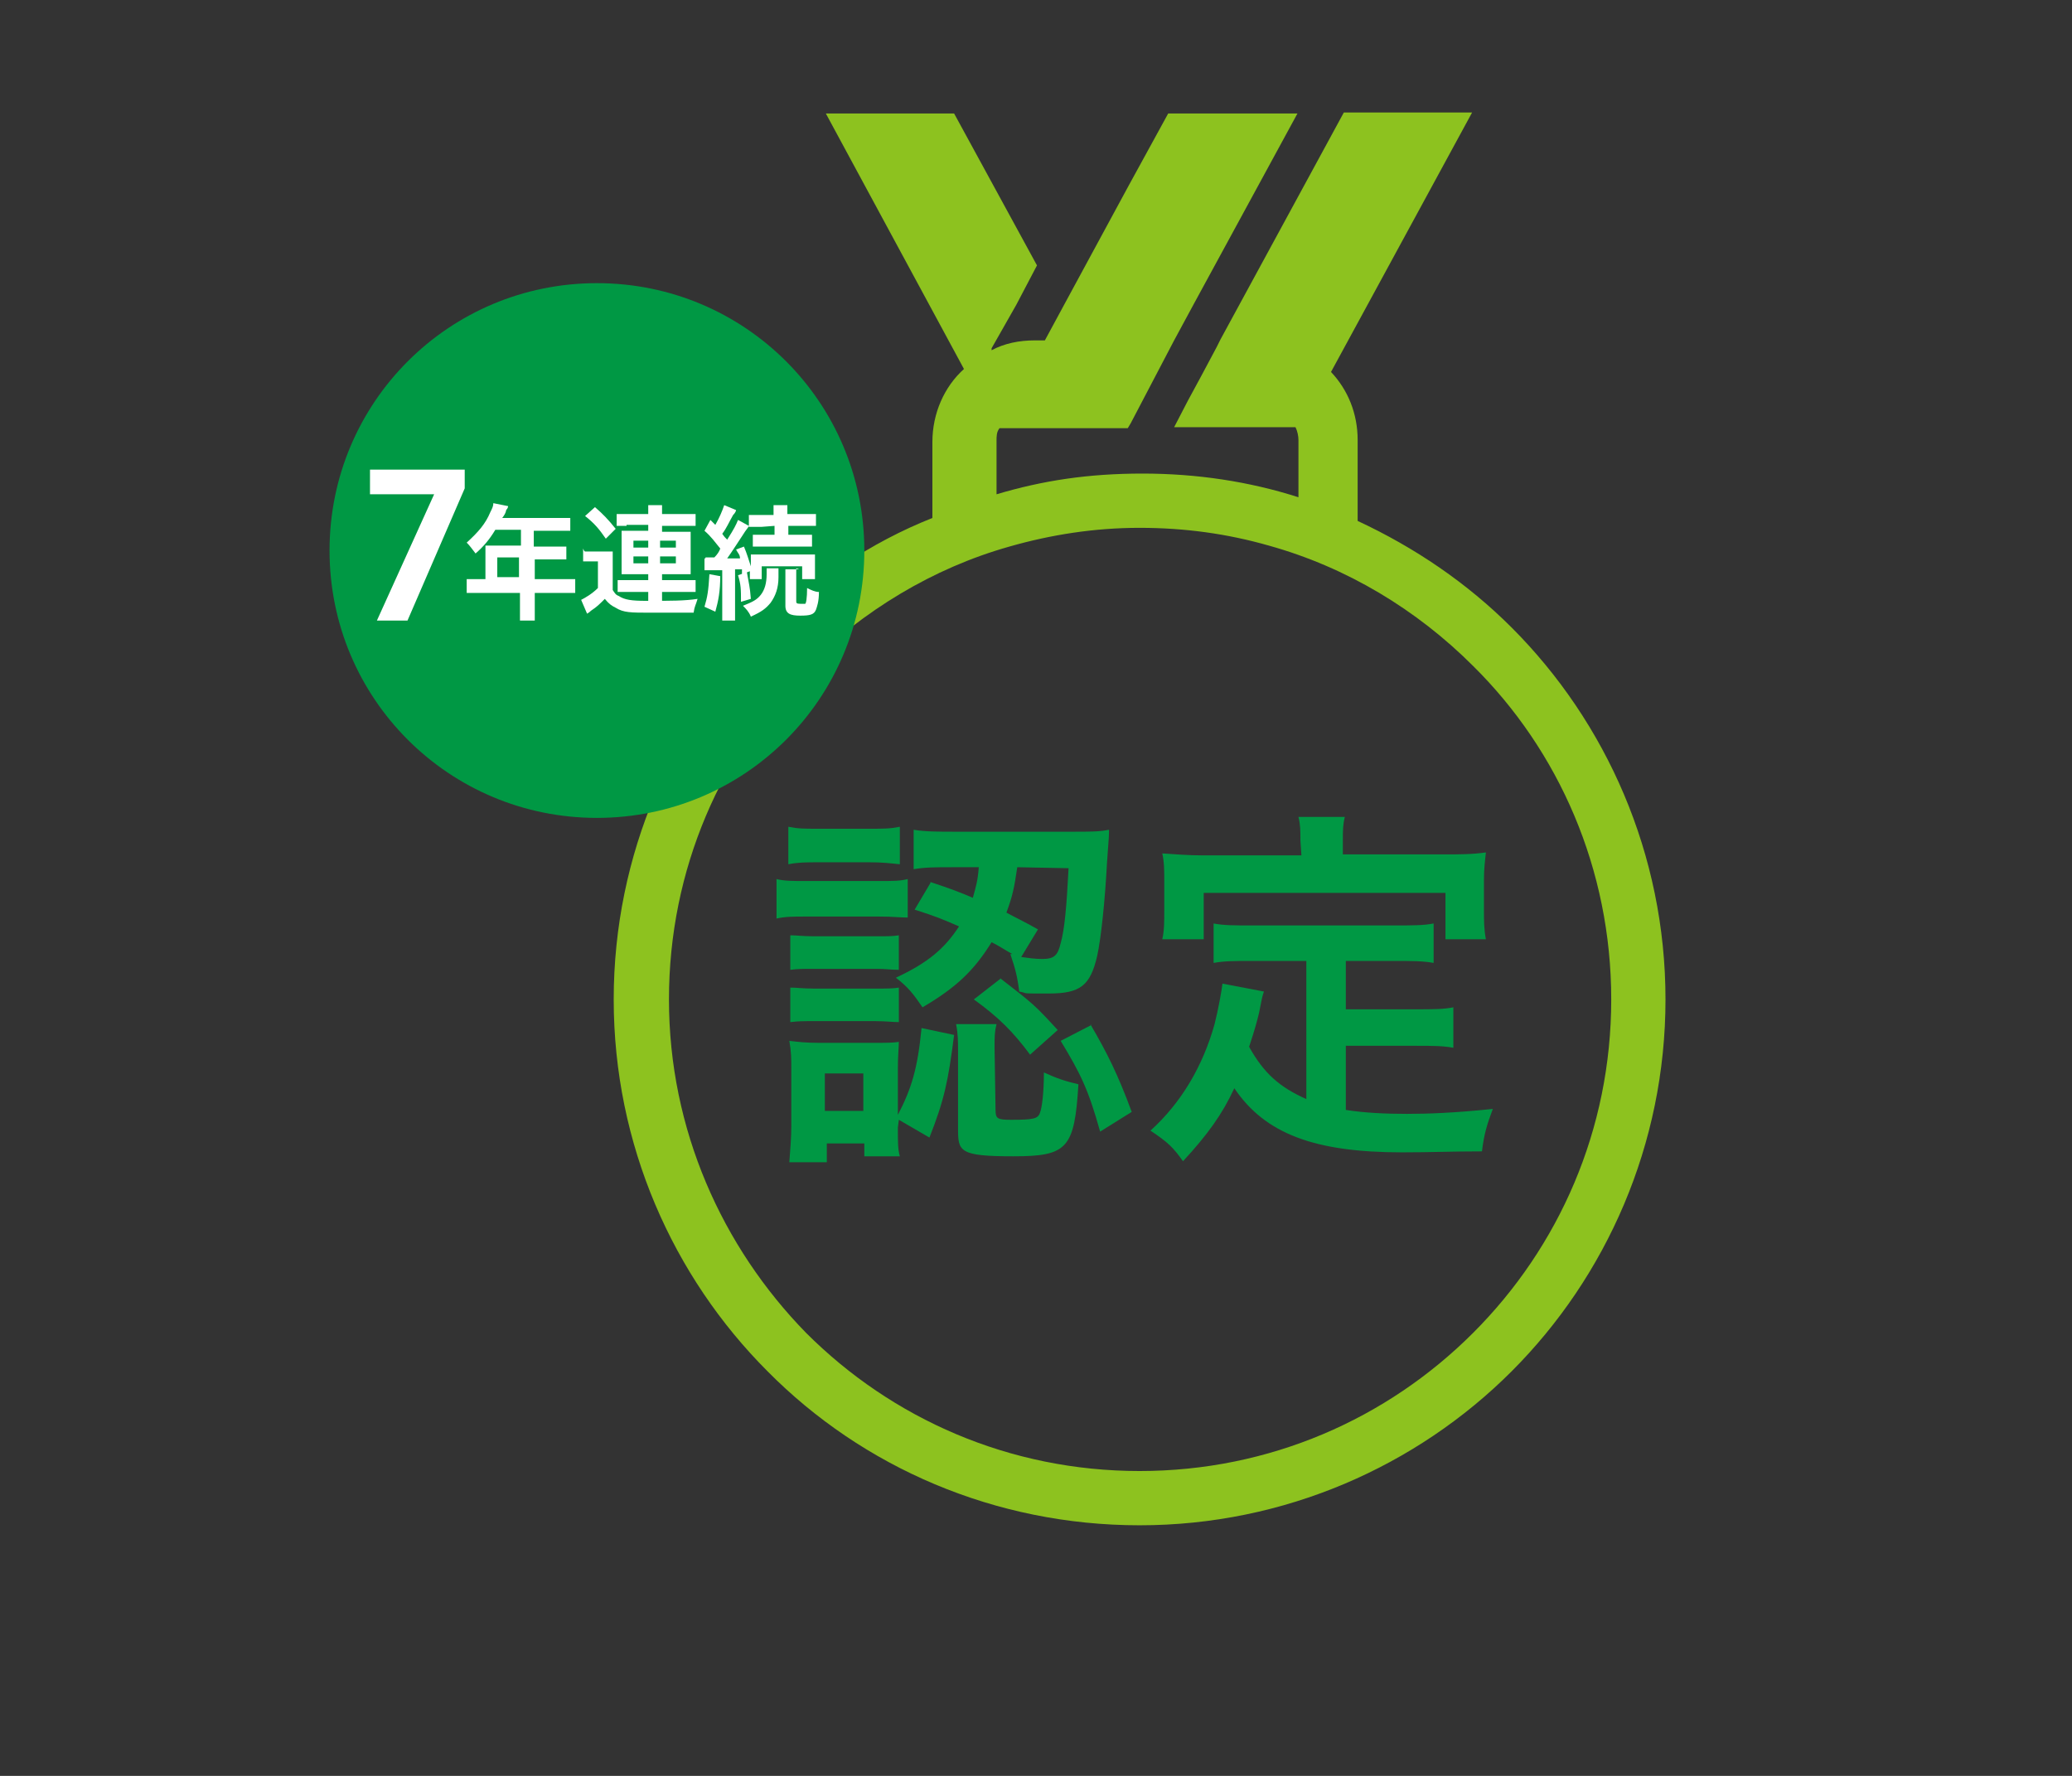 <?xml version="1.0" encoding="utf-8"?>
<!-- Generator: Adobe Illustrator 25.4.1, SVG Export Plug-In . SVG Version: 6.00 Build 0)  -->
<svg version="1.1" id="_レイヤー_1" xmlns="http://www.w3.org/2000/svg" xmlns:xlink="http://www.w3.org/1999/xlink" x="0px"
	 y="0px" viewBox="0 0 210 180" style="enable-background:new 0 0 210 180;" xml:space="preserve">
<rect x="0" y="0" width="210" height="180" fill="#333333" stroke="none"/>
<style type="text/css">
	.st0{fill:#8DC21F;}
	.st1{fill:#009844;}
	.st2{fill:#FFFFFF;}
</style>
<path class="st0" d="M67.8,101.3c0-13.2,5.3-25.1,14-33.8c5.7-5.6,12.7-9.9,20.5-12.1c4.2-1.2,8.6-1.9,13.2-1.9s8.9,0.6,13.1,1.8
	c7.9,2.2,15,6.5,20.7,12.2c8.7,8.6,14,20.6,14,33.8s-5.3,25.1-14,33.8s-20.6,14-33.8,14s-25.1-5.3-33.8-14
	C73.2,126.4,67.8,114.5,67.8,101.3 M101.4,42.4L101.4,42.4z M77.8,63.6c-9.6,9.6-15.6,23-15.6,37.7s6,28.1,15.6,37.7
	c9.6,9.7,23,15.6,37.7,15.6s28.1-6,37.7-15.6c9.6-9.6,15.6-23,15.6-37.7s-6-28.1-15.6-37.7c-4.5-4.5-9.8-8.1-15.6-10.8v-8.2
	c0-2.7-1-5.1-2.7-6.9l0,0l14.3-26.3h-13l-12.5,23l0,0l-0.4,0.8l-1.6,3l-1.3,2.4l-1.4,2.7h12.3c0.2,0.4,0.3,0.9,0.3,1.3v5.8
	c-5-1.6-10.3-2.4-15.8-2.4s-10.1,0.7-14.8,2.1v-5.4c0-0.5,0-0.9,0.3-1.3h13l0.3-0.5l1.1-2.1l0,0l3.3-6.3l0,0l2-3.7l10.5-19.3h-13.1
	l-4,7.3l-6.5,12l-2,3.7h-1c-1.6,0-3.1,0.3-4.4,1l0,0v-0.2l2.5-4.4l2.1-4l-8.4-15.4h-13l14,25.9c-2,1.8-3.2,4.5-3.2,7.4v7.7
	C88.2,55,82.6,58.8,77.8,63.6"/>
<path class="st1" d="M60.5,82.9c15,0,27.1-12.1,27.1-27.1S75.5,28.7,60.5,28.7S33.4,40.8,33.4,55.8S45.5,82.9,60.5,82.9"/>
<g>
	<path class="st2" d="M49.2,56v-0.7h3.6v-1.6h-2.6c-0.6,1-1.2,1.7-2,2.4c-0.4-0.5-0.5-0.7-0.9-1.1c1.2-1.1,1.9-1.9,2.4-3.1
		c0.2-0.4,0.3-0.6,0.3-0.9l1.5,0.3c0,0,0,0.2-0.2,0.4c0,0,0,0.3-0.4,0.8h6.9v1.3h-3.7v1.6h3.3v1.3h-3.2v2h4.1v1.4h-4.1v2.8h-1.5
		v-2.8h-5.4v-1.4h1.9C49.2,58.7,49.2,56,49.2,56z M52.6,58.5v-2h-2.2v2H52.6z"/>
	<path class="st2" d="M59.3,55.9h2.8v3.9c0.2,0.3,0.3,0.5,0.6,0.6c0.6,0.4,1.3,0.5,2.8,0.5c2.5,0,3.9,0,5.2-0.2
		c-0.2,0.7-0.3,0.7-0.4,1.4h-4.3c-2.1,0-2.8,0-3.6-0.5c-0.4-0.2-0.7-0.4-1.1-0.9c-0.6,0.6-0.8,0.8-1.4,1.2c0,0-0.2,0.2-0.4,0.3
		l-0.6-1.4c0.4-0.2,1.1-0.6,1.7-1.2v-2.7h-1.5v-1.3C59.1,55.6,59.2,55.9,59.3,55.9z M60.3,51.4c0.8,0.7,1.3,1.2,2.1,2.2l-1,1
		c-0.7-1-1.1-1.5-2.1-2.3L60.3,51.4z M63.5,53.3h-1v-1.2h3.2v-0.9h1.4v0.9h3.4v1.2h-3.4v0.6H70v4.3h-2.9v0.6h3.4V60h-3.4v1h-1.4v-1
		h-3.1v-1.2h3.1v-0.6H63v-4.4h2.7v-0.6h-2.2V53.3z M64.2,54.8v0.7h1.5v-0.7H64.2z M64.2,56.4v0.7h1.5v-0.7H64.2z M66.9,55.5h1.6
		v-0.7h-1.6V55.5z M66.9,57.1h1.6v-0.7h-1.6V57.1z"/>
	<path class="st2" d="M73,58.3c0,1.7-0.2,2.6-0.5,3.7l-1.1-0.5c0.3-1,0.4-1.6,0.5-3.3l1.1,0.2l0,0V58.3z M71.5,56.5h0.9
		c0.3-0.3,0.5-0.6,0.6-0.9c-0.5-0.6-0.9-1.2-1.6-1.8l0.6-1.1l0.5,0.5c0.4-0.7,0.7-1.4,0.9-2l1.2,0.5c0,0,0,0.2-0.3,0.5
		c-0.4,0.7-0.7,1.4-1.1,1.9c0.2,0.3,0.3,0.4,0.5,0.6c0.7-1.1,0.9-1.5,1.1-2l1.1,0.6c0,0.1-0.3,0.4-0.6,0.9c-0.4,0.6-1.1,1.7-1.6,2.4
		H75c0-0.4-0.2-0.5-0.4-0.9l0.8-0.3c0.3,0.7,0.5,1.4,0.7,2v-1.2h6.5v2.5h-1.3v-1.3h-4.1v1.3H76v-0.8l-0.8,0.3v-0.5h-0.7v5.2h-1.3
		v-5.1h-1.8v-1.2h0.1L71.5,56.5z M75.7,58c0.2,1.2,0.3,1.4,0.4,2.7l-1,0.3c0-1.3,0-1.7-0.3-2.7L75.7,58L75.7,58L75.7,58z M78.9,57.6
		v0.9c0,1.1-0.3,1.9-0.8,2.6c-0.5,0.6-0.9,0.9-2,1.4c-0.2-0.5-0.5-0.8-0.8-1.1c1-0.4,1.4-0.6,1.8-1.1s0.6-1.2,0.6-2.1s0-0.4,0-0.6
		L78.9,57.6L78.9,57.6L78.9,57.6z M77.2,53.4h-1.3v-1.2h2.5v-1h1.4v0.9l0,0h1.5h1.4v1.2h-2.8v0.9h2.4v1.2h-6v-1.2h2.2v-0.9
		L77.2,53.4L77.2,53.4z M80.7,57.6v3.3c0,0.2,0,0.3,0.4,0.3s0.4,0,0.5,0s0.2-0.6,0.2-1.6c0.4,0.2,0.8,0.4,1.2,0.4
		c0,1-0.2,1.5-0.3,1.8c-0.2,0.5-0.6,0.6-1.6,0.6s-1.5-0.2-1.5-1v-3.7h1.4L80.7,57.6L80.7,57.6z"/>
</g>
<g>
	<path class="st1" d="M78.7,89.1c0.8,0.2,1.6,0.2,3,0.2H89c1.6,0,2.2,0,3-0.2V93c-0.9,0-1.4-0.1-2.9-0.1h-7.4c-1.3,0-2.1,0-3,0.2
		V89.1z M79.9,83.8c1,0.2,1.6,0.2,3.1,0.2h5.1c1.5,0,2.1,0,3.1-0.2v3.8c-1-0.1-1.7-0.2-3.1-0.2H83c-1.3,0-2.1,0-3.1,0.2V83.8z
		 M91,114.3c0,1.5,0,2.2,0.2,2.9h-3.6v-1.3h-3.8v1.9H80c0.1-1.3,0.2-2.5,0.2-3.7v-5.6c0-1.2,0-1.9-0.2-3c0.9,0.1,1.6,0.2,3,0.2h5.5
		c1.4,0,2,0,2.6-0.1c0,0.6-0.1,1.3-0.1,2.7v4.7c1.4-2.7,2-4.7,2.4-8.8l3.3,0.7c-0.6,4.7-1,6.6-2.5,10.4l-3.1-1.8L91,114.3L91,114.3z
		 M80.1,94.8c0.7,0,1.2,0.1,2.4,0.1h6.3c1.2,0,1.7,0,2.3-0.1v3.5c-0.8,0-1.3-0.1-2.3-0.1h-6.3c-1.1,0-1.7,0-2.4,0.1V94.8z
		 M80.1,100.1c0.7,0,1.2,0.1,2.4,0.1h6.2c1.3,0,1.8,0,2.4-0.1v3.5c-0.6,0-1.3-0.1-2.4-0.1h-6.2c-1.1,0-1.6,0-2.4,0.1V100.1z
		 M83.6,112.6h3.9v-3.8h-3.9V112.6z M94.3,89.4c2.1,0.7,2.9,1,4.3,1.6c0.3-1.1,0.5-1.7,0.6-3.1h-2.5c-2,0-2.9,0-4.1,0.2v-4
		c1.1,0.2,2.6,0.2,4.1,0.2h12.1c1.6,0,2.7,0,3.6-0.2c0,0.6,0,0.6-0.2,3.3c-0.2,3.8-0.6,7.7-1,9.5c-0.7,3-1.7,3.8-4.9,3.8
		s-1.9,0-3-0.2c-0.2-1.6-0.4-2.3-0.9-3.8h0.2c-0.9-0.5-1.3-0.8-2.1-1.2c-1.8,2.9-3.6,4.6-7,6.6c-0.9-1.3-1.4-2-2.7-3
		c3.2-1.5,4.9-2.9,6.4-5.2c-1.6-0.7-2.3-1-4.5-1.7l1.6-2.7V89.4z M100.9,112.5c0,0.9,0.2,1,1.6,1c2.2,0,2.7-0.1,2.9-0.7
		c0.2-0.5,0.4-2,0.4-4.1c1.3,0.6,2.2,0.9,3.5,1.2c-0.4,6.5-1.1,7.3-6.6,7.3s-5.6-0.5-5.6-2.8v-7.8c0-1,0-1.8-0.2-2.8h4.1
		c-0.2,0.8-0.2,1.3-0.2,2.4L100.9,112.5L100.9,112.5z M101.3,99.1c3.5,2.7,3.6,2.8,5.9,5.3l-2.8,2.5c-1.7-2.3-3.2-3.8-5.7-5.6
		l2.7-2.1L101.3,99.1z M103.1,87.9c-0.3,2.1-0.5,3-1.1,4.6c1.1,0.6,1.6,0.8,3.2,1.7l-1.7,2.8c0.7,0.1,1.4,0.2,2.1,0.2
		c1.2,0,1.6-0.3,1.9-1.6c0.4-1.4,0.6-3.7,0.8-7.6L103.1,87.9L103.1,87.9z M110.5,103.8c1.7,2.9,2.8,5.1,4.2,8.9l-3.2,2
		c-1.2-4.3-2-5.9-4-9.2l3.1-1.6L110.5,103.8z"/>
	<path class="st1" d="M132.4,97.4h-5.6c-1.7,0-2.7,0-3.8,0.2v-4c1,0.2,2.1,0.2,3.8,0.2h14.6c1.8,0,2.9,0,3.9-0.2v4
		c-1.1-0.2-2.2-0.2-3.9-0.2h-5v4.9h7.2c1.7,0,2.7,0,3.7-0.2v4.1c-1.1-0.2-2.1-0.2-3.7-0.2h-7.2v6.5c1.9,0.3,4,0.4,6.2,0.4
		s4.8-0.1,8.7-0.5c-0.6,1.6-0.9,2.6-1.1,4.3c-3.1,0-5.1,0.1-8.1,0.1c-8.9,0-13.9-1.9-17-6.5c-1.2,2.6-2.7,4.7-5.2,7.4
		c-1-1.4-1.5-1.9-3.3-3.1c3.1-2.8,5.3-6.5,6.5-10.8c0.4-1.6,0.7-3.3,0.8-4.1l4.2,0.8c-0.2,0.6-0.2,0.7-0.5,2.2
		c-0.2,0.8-0.4,1.6-1,3.4c1.5,2.7,3.1,4.1,5.8,5.3L132.4,97.4L132.4,97.4z M131.8,85.2c0-1,0-1.6-0.2-2.4h4.7
		c-0.2,0.8-0.2,1.4-0.2,2.4v1.4h10.3c1.5,0,2.8,0,4.2-0.2c-0.1,0.9-0.2,1.7-0.2,2.8v3c0,1.1,0,2,0.2,3h-4.1v-4.7H122v4.7h-4.2
		c0.2-0.9,0.2-1.7,0.2-3v-2.9c0-1,0-1.9-0.2-2.8c1.4,0.1,2.7,0.2,4.2,0.2h9.9L131.8,85.2L131.8,85.2z"/>
</g>
<g>
	<path class="st2" d="M37.6,47.6h9.5v1.9l-5.8,13.4h-3.1l5.8-12.8v0h-6.5V47.6z"/>
</g>
</svg>
